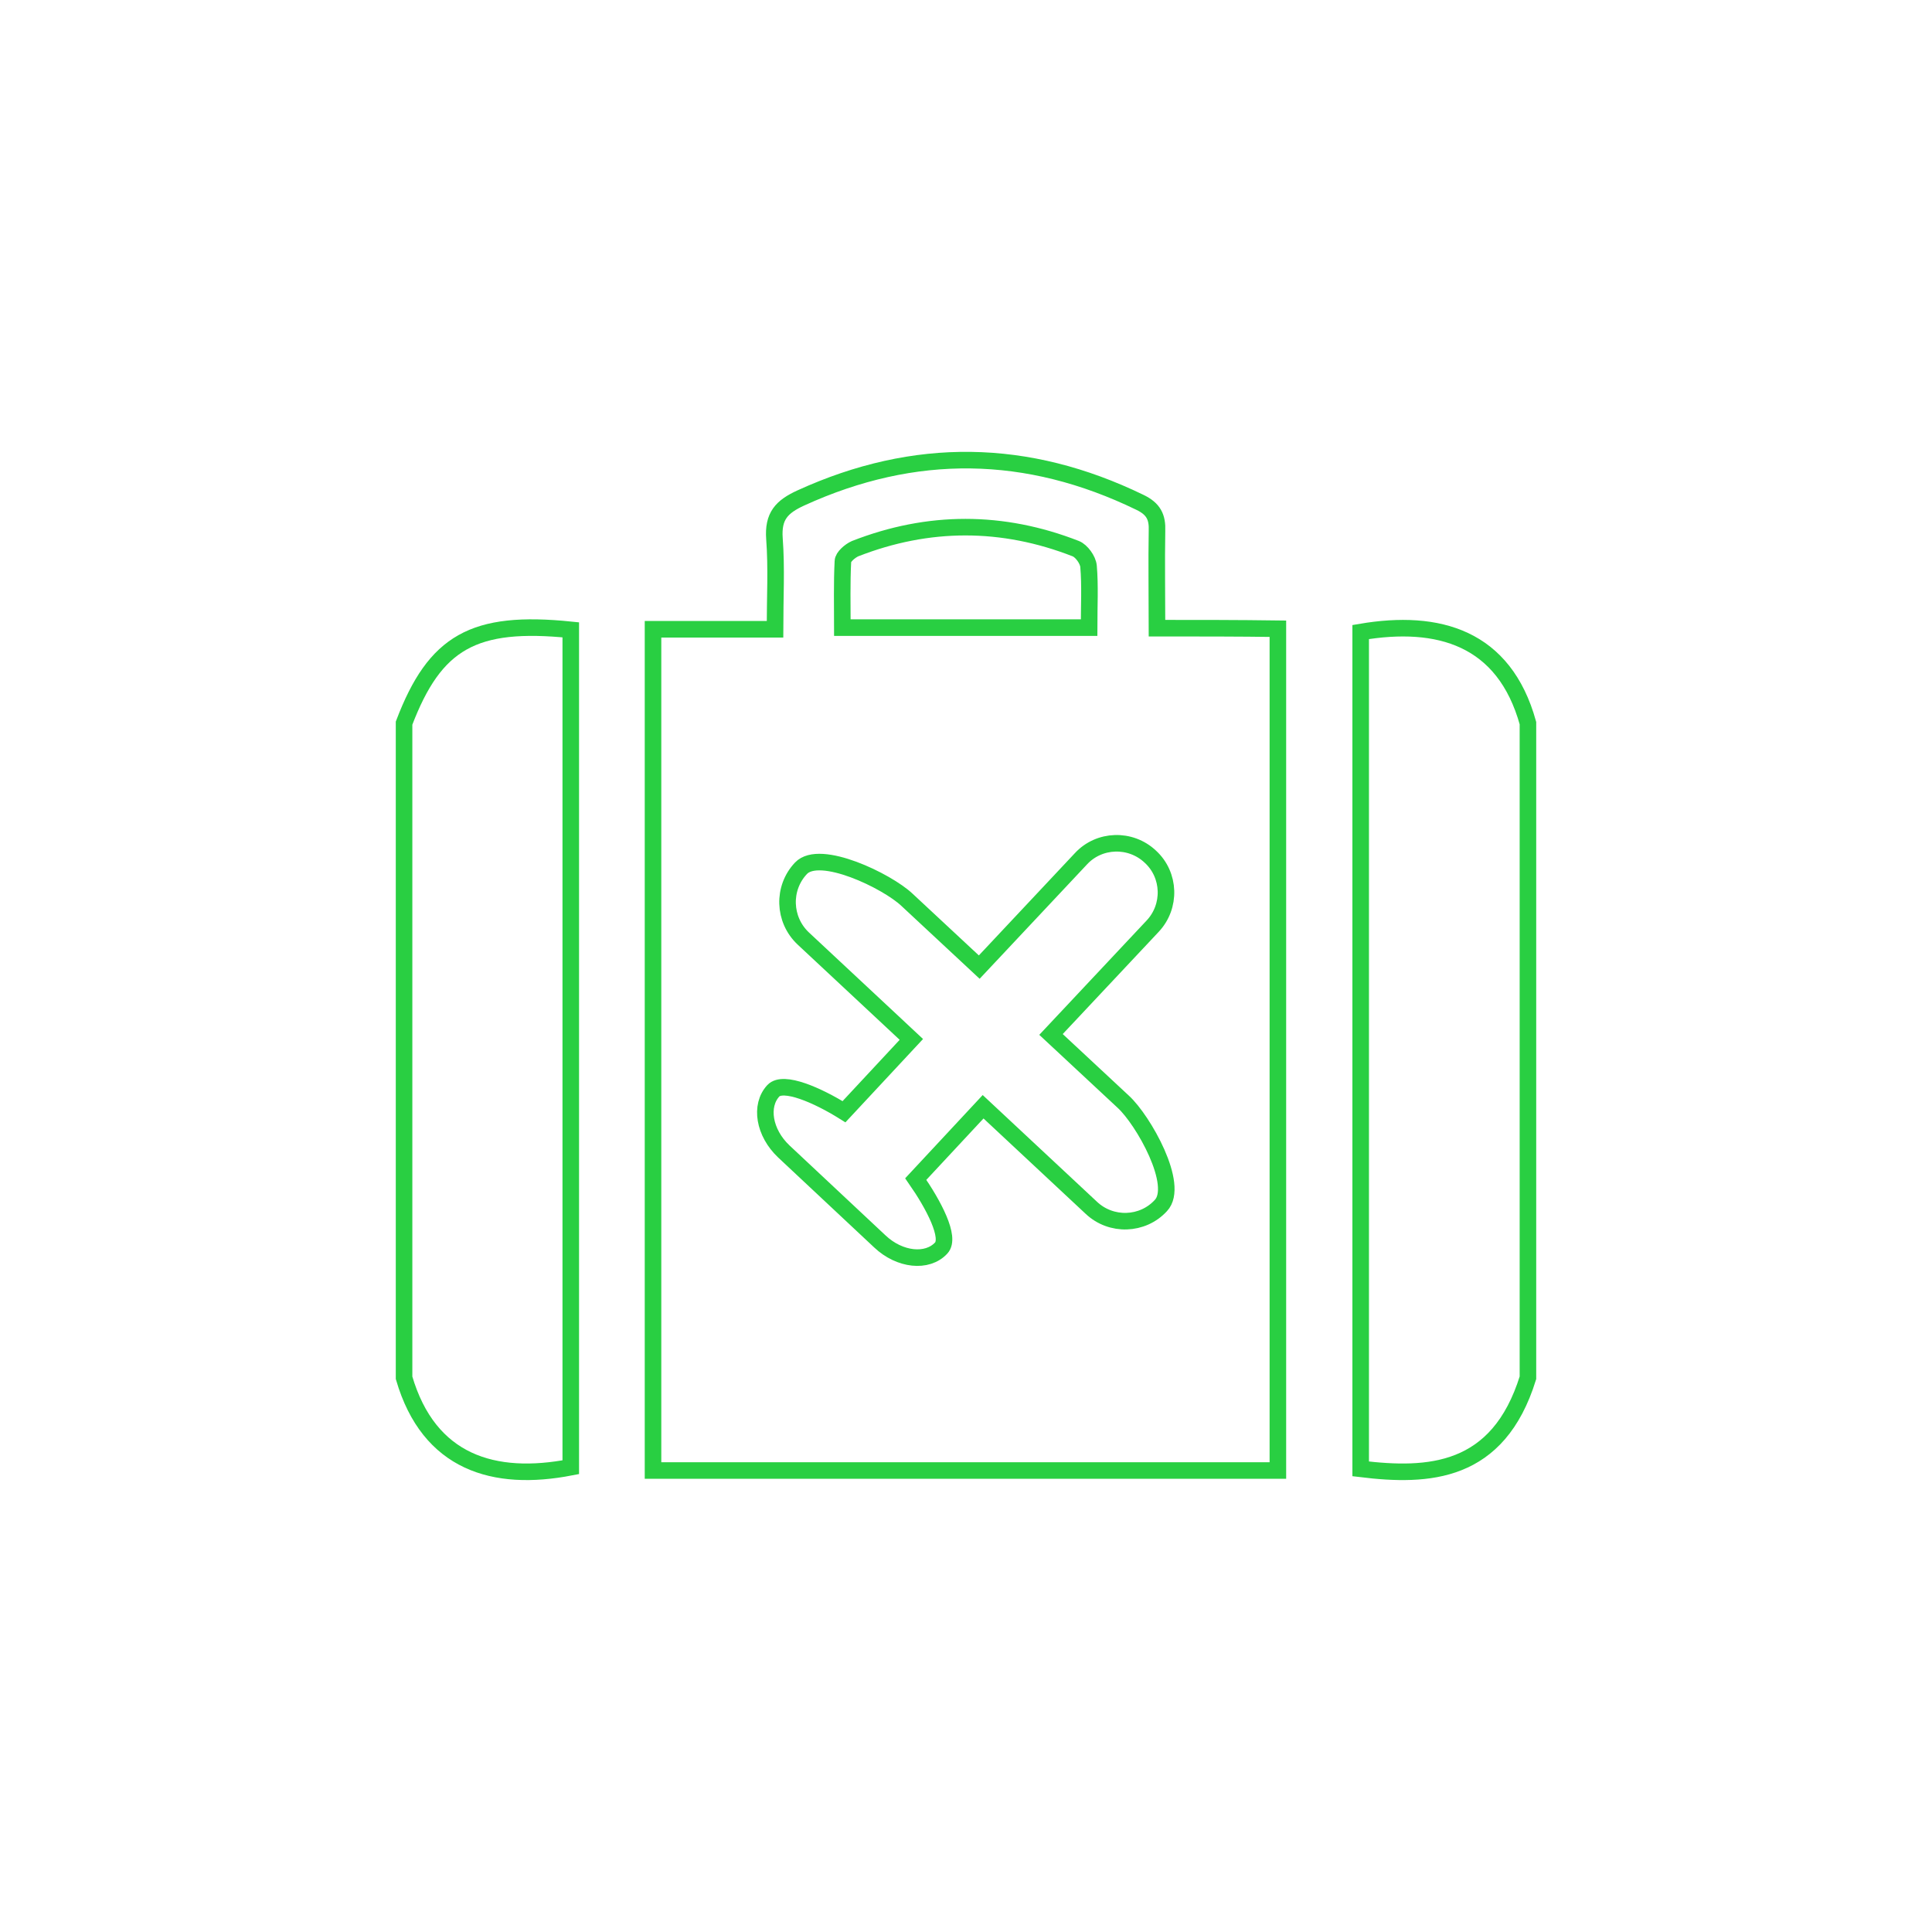 <?xml version="1.0" encoding="utf-8"?>
<!-- Generator: Adobe Illustrator 25.1.0, SVG Export Plug-In . SVG Version: 6.00 Build 0)  -->
<svg version="1.1" id="icons" xmlns="http://www.w3.org/2000/svg" xmlns:xlink="http://www.w3.org/1999/xlink" x="0px" y="0px"
	 viewBox="0 0 350 350" style="enable-background:new 0 0 350 350;" xml:space="preserve">
<style type="text/css">
	.st0{display:none;fill:none;stroke:#29CF42;stroke-width:1.073;stroke-miterlimit:10;}
	.st1{fill:none;stroke:#29CF42;stroke-width:3;stroke-linecap:round;stroke-linejoin:round;stroke-miterlimit:10;}
	.st2{fill:none;stroke:#29CF42;stroke-width:3;stroke-miterlimit:10;}
	.st3{fill:none;stroke:#29CF42;stroke-linecap:round;stroke-linejoin:round;stroke-miterlimit:10;}
	.st4{fill:none;stroke:#29CF42;stroke-miterlimit:10;}
	.st5{display:none;fill:none;stroke:#29CF42;stroke-miterlimit:10;}
	.st6{fill:none;stroke:#29CF42;stroke-width:1.123;stroke-miterlimit:10;}
</style>
<g>
	<path class="st2" d="M203.5,199.6l-13.1-12.2l18.4-19.6c3.4-3.6,3.2-9.3-0.4-12.6c-3.6-3.4-9.3-3.2-12.6,0.4l-18.4,19.6l-13.1-12.2
		c-3.6-3.4-15.8-9.3-19.2-5.7c-3.4,3.6-3.2,9.3,0.4,12.7l19.6,18.3l-12.2,13.1c-4.8-3-11-5.7-12.8-3.8c-2.5,2.7-1.7,7.6,1.9,11
		l17.4,16.3c3.6,3.4,8.6,3.9,11.1,1.2c1.8-1.9-1.4-7.9-4.6-12.5l12.2-13.1l19.6,18.3c3.6,3.4,9.3,3.2,12.6-0.4
		C213.8,214.7,207.1,202.9,203.5,199.6z"/>
	<path class="st2" d="M73.2,131c5.6-14.7,12.6-18.7,30.2-16.9c0,50.5,0,101.1,0,151.7c-13.9,2.7-25.7-0.8-30.2-16.2
		C73.2,210.1,73.2,170.5,73.2,131z"/>
	<path class="st2" d="M276.8,249.6c-5.4,17.4-18,18-30.3,16.5c0-50.5,0-101.1,0-151.6c14.1-2.4,26,1,30.3,16.5
		C276.8,170.5,276.8,210.1,276.8,249.6z"/>
	<path class="st2" d="M209.6,113.8c0-6.2-0.1-11.9,0-17.6c0.1-2.5-0.6-4-3.1-5.2c-20.4-9.9-40.8-10.2-61.4-0.8
		c-3.5,1.6-5.1,3.3-4.8,7.4c0.4,5.3,0.1,10.7,0.1,16.4c-7.8,0-14.8,0-22.1,0c0,50.9,0,101.5,0,152.4c37.8,0,75.4,0,113.2,0
		c0-50.8,0-101.4,0-152.5C224.3,113.8,217.1,113.8,209.6,113.8z M197.3,113.7c-15.1,0-29.5,0-44.7,0c0-4.1-0.1-8.1,0.1-12
		c0-0.8,1.3-1.9,2.2-2.3c13.3-5.2,26.7-5.2,40,0c1,0.4,2.2,2,2.3,3.2C197.5,106.1,197.3,109.7,197.3,113.7z"/>
</g>
</svg>

